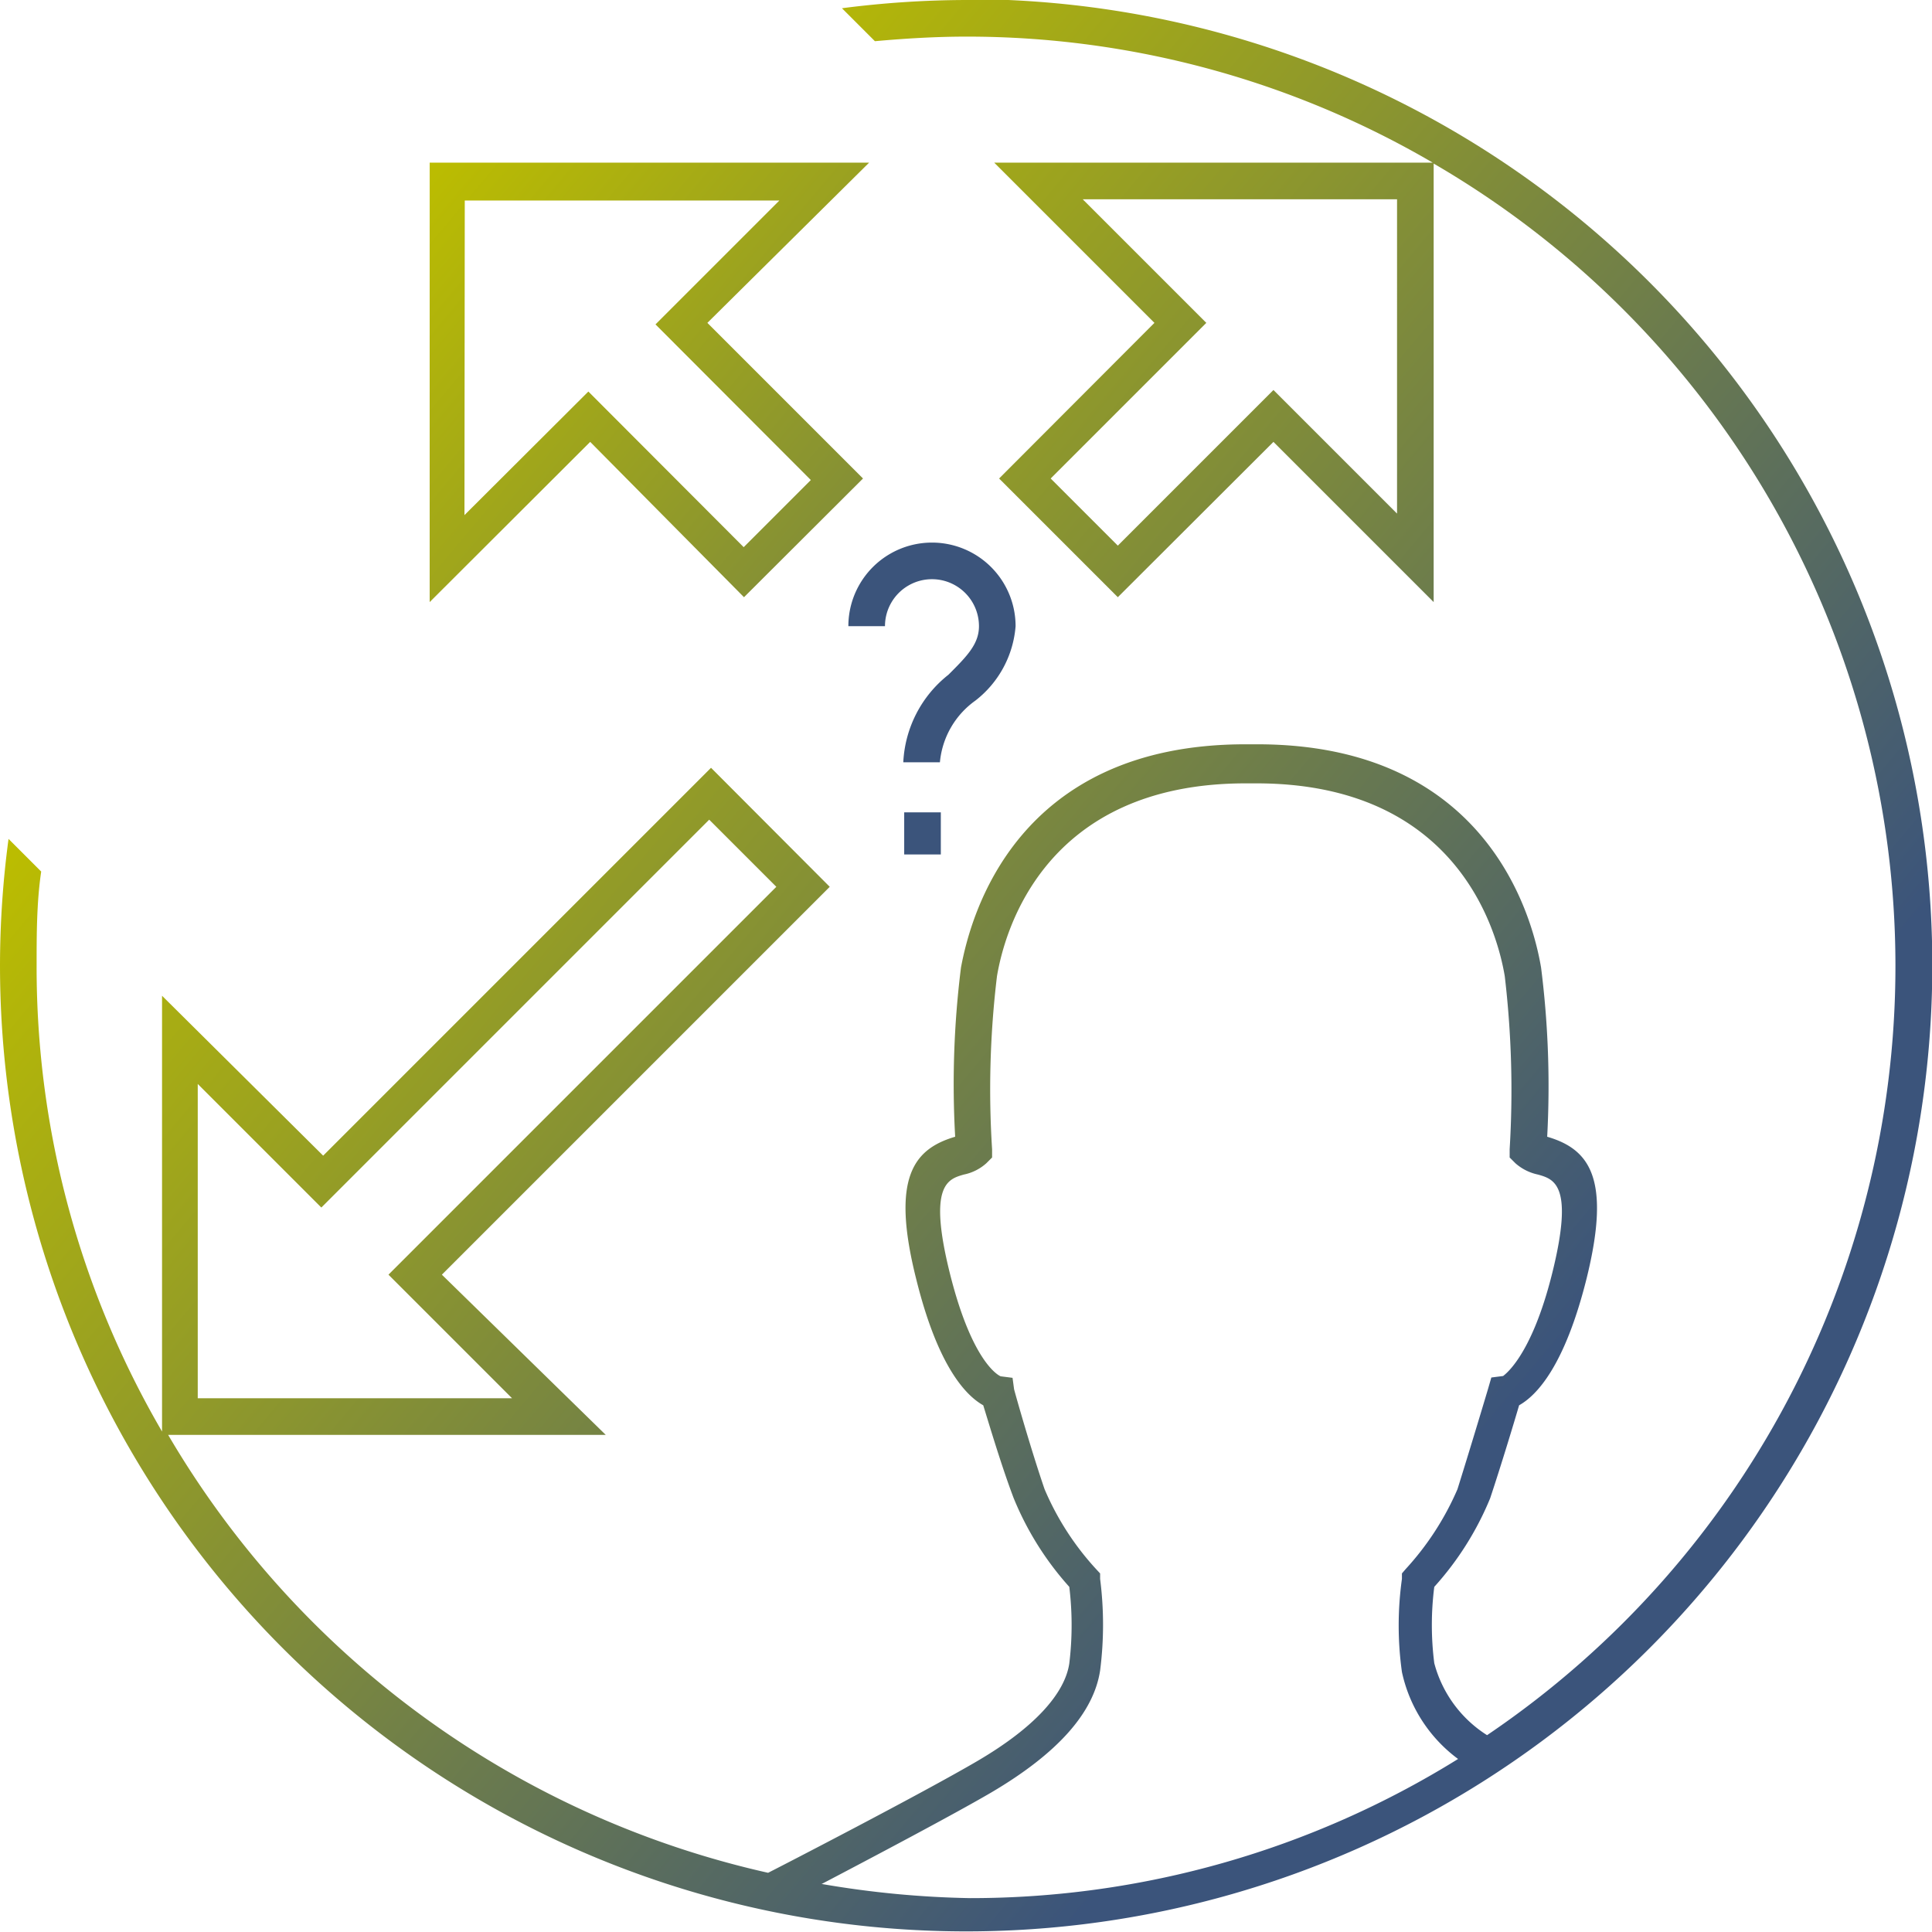 <svg xmlns="http://www.w3.org/2000/svg" xmlns:xlink="http://www.w3.org/1999/xlink" viewBox="0 0 63.31 63.31"><defs><style>.cls-1{fill:#3b547b;}.cls-2{fill:url(#Verlauf);}.cls-3{fill:url(#Unbenannter_Verlauf_4);}.cls-4{fill:none;}</style><linearGradient id="Verlauf" x1="136.72" y1="352.87" x2="181.41" y2="390.37" gradientUnits="userSpaceOnUse"><stop offset="0" stop-color="#bcbd00"/><stop offset="0.85" stop-color="#3b547b"/></linearGradient><linearGradient id="Unbenannter_Verlauf_4" x1="138.98" y1="344.38" x2="152.44" y2="355.67" gradientUnits="userSpaceOnUse"><stop offset="0" stop-color="#bcbd00"/><stop offset="1" stop-color="#859035"/></linearGradient></defs><g id="Urform_Kopie_Kopie_Kopie_Kopie" data-name="Urform Kopie Kopie Kopie Kopie"><path class="cls-1" d="M156.32,363.35h-1.2a3.89,3.89,0,0,1,1.48-2.87c.6-.6,1-1,1-1.59a1.54,1.54,0,0,0-3.08,0h-1.2a2.74,2.74,0,0,1,5.48,0,3.42,3.42,0,0,1-1.32,2.44A2.79,2.79,0,0,0,156.32,363.35Z" transform="translate(-125.52 -338.37)"/><rect class="cls-1" x="29.63" y="26.62" width="1.2" height="1.38"/><path class="cls-2" d="M157.17,338.37a32.07,32.07,0,0,0-4.06.27l1.08,1.08c1-.09,2-.15,3-.15a30.25,30.25,0,0,1,15.28,4.13H158.1l5.25,5.25-5.09,5.1,3.89,3.89,5.1-5.09,5.25,5.25V343.73a30.42,30.42,0,0,1,1.75,51.5,4,4,0,0,1-1.73-2.36,9.86,9.86,0,0,1,0-2.5,10,10,0,0,0,1.83-2.9c.36-1.08.78-2.47.95-3.05.57-.32,1.49-1.27,2.21-4.15.82-3.31.08-4.25-1.29-4.65h0a30.86,30.86,0,0,0-.2-5.54c-.29-1.73-1.81-7.32-9.3-7.32h-.39c-7.5,0-9,5.59-9.32,7.32a30.71,30.71,0,0,0-.19,5.54h0c-1.36.4-2.11,1.34-1.28,4.65.71,2.88,1.63,3.83,2.2,4.15.18.58.6,2,1,3.05a10,10,0,0,0,1.82,2.9,10.43,10.43,0,0,1,0,2.51c-.15,1-1.16,2.11-3,3.19s-6.51,3.49-6.87,3.67a30.54,30.54,0,0,1-19.66-14.35h14.34L140,380.14l12.71-12.71-3.89-3.9-12.71,12.71L130.83,371v14.28A30.19,30.19,0,0,1,126.72,370c0-1,0-2.06.15-3.07l-1.07-1.07a31.29,31.29,0,0,0-.28,4.14,31.66,31.66,0,1,0,31.65-31.66ZM171.3,355.2l-4.05-4.05-5.1,5.1-2.2-2.2,5.1-5.1L161,344.9h10.3ZM132,373.89l4.05,4.05,12.71-12.71,2.2,2.2-12.71,12.71,4.05,4.05H132Zm20.44,26.22c1.64-.86,4.31-2.27,5.56-3,2.19-1.29,3.36-2.62,3.57-4a11.8,11.8,0,0,0,0-3l0-.18-.13-.14a9.15,9.15,0,0,1-1.69-2.62c-.47-1.37-1-3.26-1-3.28l-.05-.37-.39-.05s-.91-.34-1.67-3.4c-.71-2.87-.06-3.06.46-3.21a1.57,1.57,0,0,0,.74-.37l.19-.19v-.27a30.93,30.93,0,0,1,.16-5.67c.25-1.49,1.57-6.32,8.15-6.32h.35c6.57,0,7.89,4.83,8.14,6.32a31.93,31.93,0,0,1,.16,5.67l0,.27.19.19a1.62,1.62,0,0,0,.74.37c.53.15,1.18.34.47,3.21s-1.64,3.39-1.61,3.39l-.39.05-.11.38s-.57,1.91-1,3.28a9.32,9.32,0,0,1-1.7,2.62l-.12.14,0,.18a11,11,0,0,0,0,3.05,4.8,4.8,0,0,0,1.84,2.85,30.27,30.27,0,0,1-16,4.56A31.6,31.6,0,0,1,152.47,400.11Z" transform="translate(-125.52 -338.37)"/><path class="cls-3" d="M149.9,357.94l3.9-3.89-5.1-5.1L154,343.7h-14.4v14.4l5.26-5.25Zm-9.15-13h10.31L147,349l5.09,5.1-2.2,2.2-5.09-5.1-4.06,4.05Z" transform="translate(-125.52 -338.37)"/></g><g id="Ebene_8" data-name="Ebene 8"><path class="cls-4" d="M157.17,401.68A31.66,31.66,0,1,1,188.83,370,31.69,31.69,0,0,1,157.17,401.68Z" transform="translate(-125.52 -338.37)"/></g></svg>